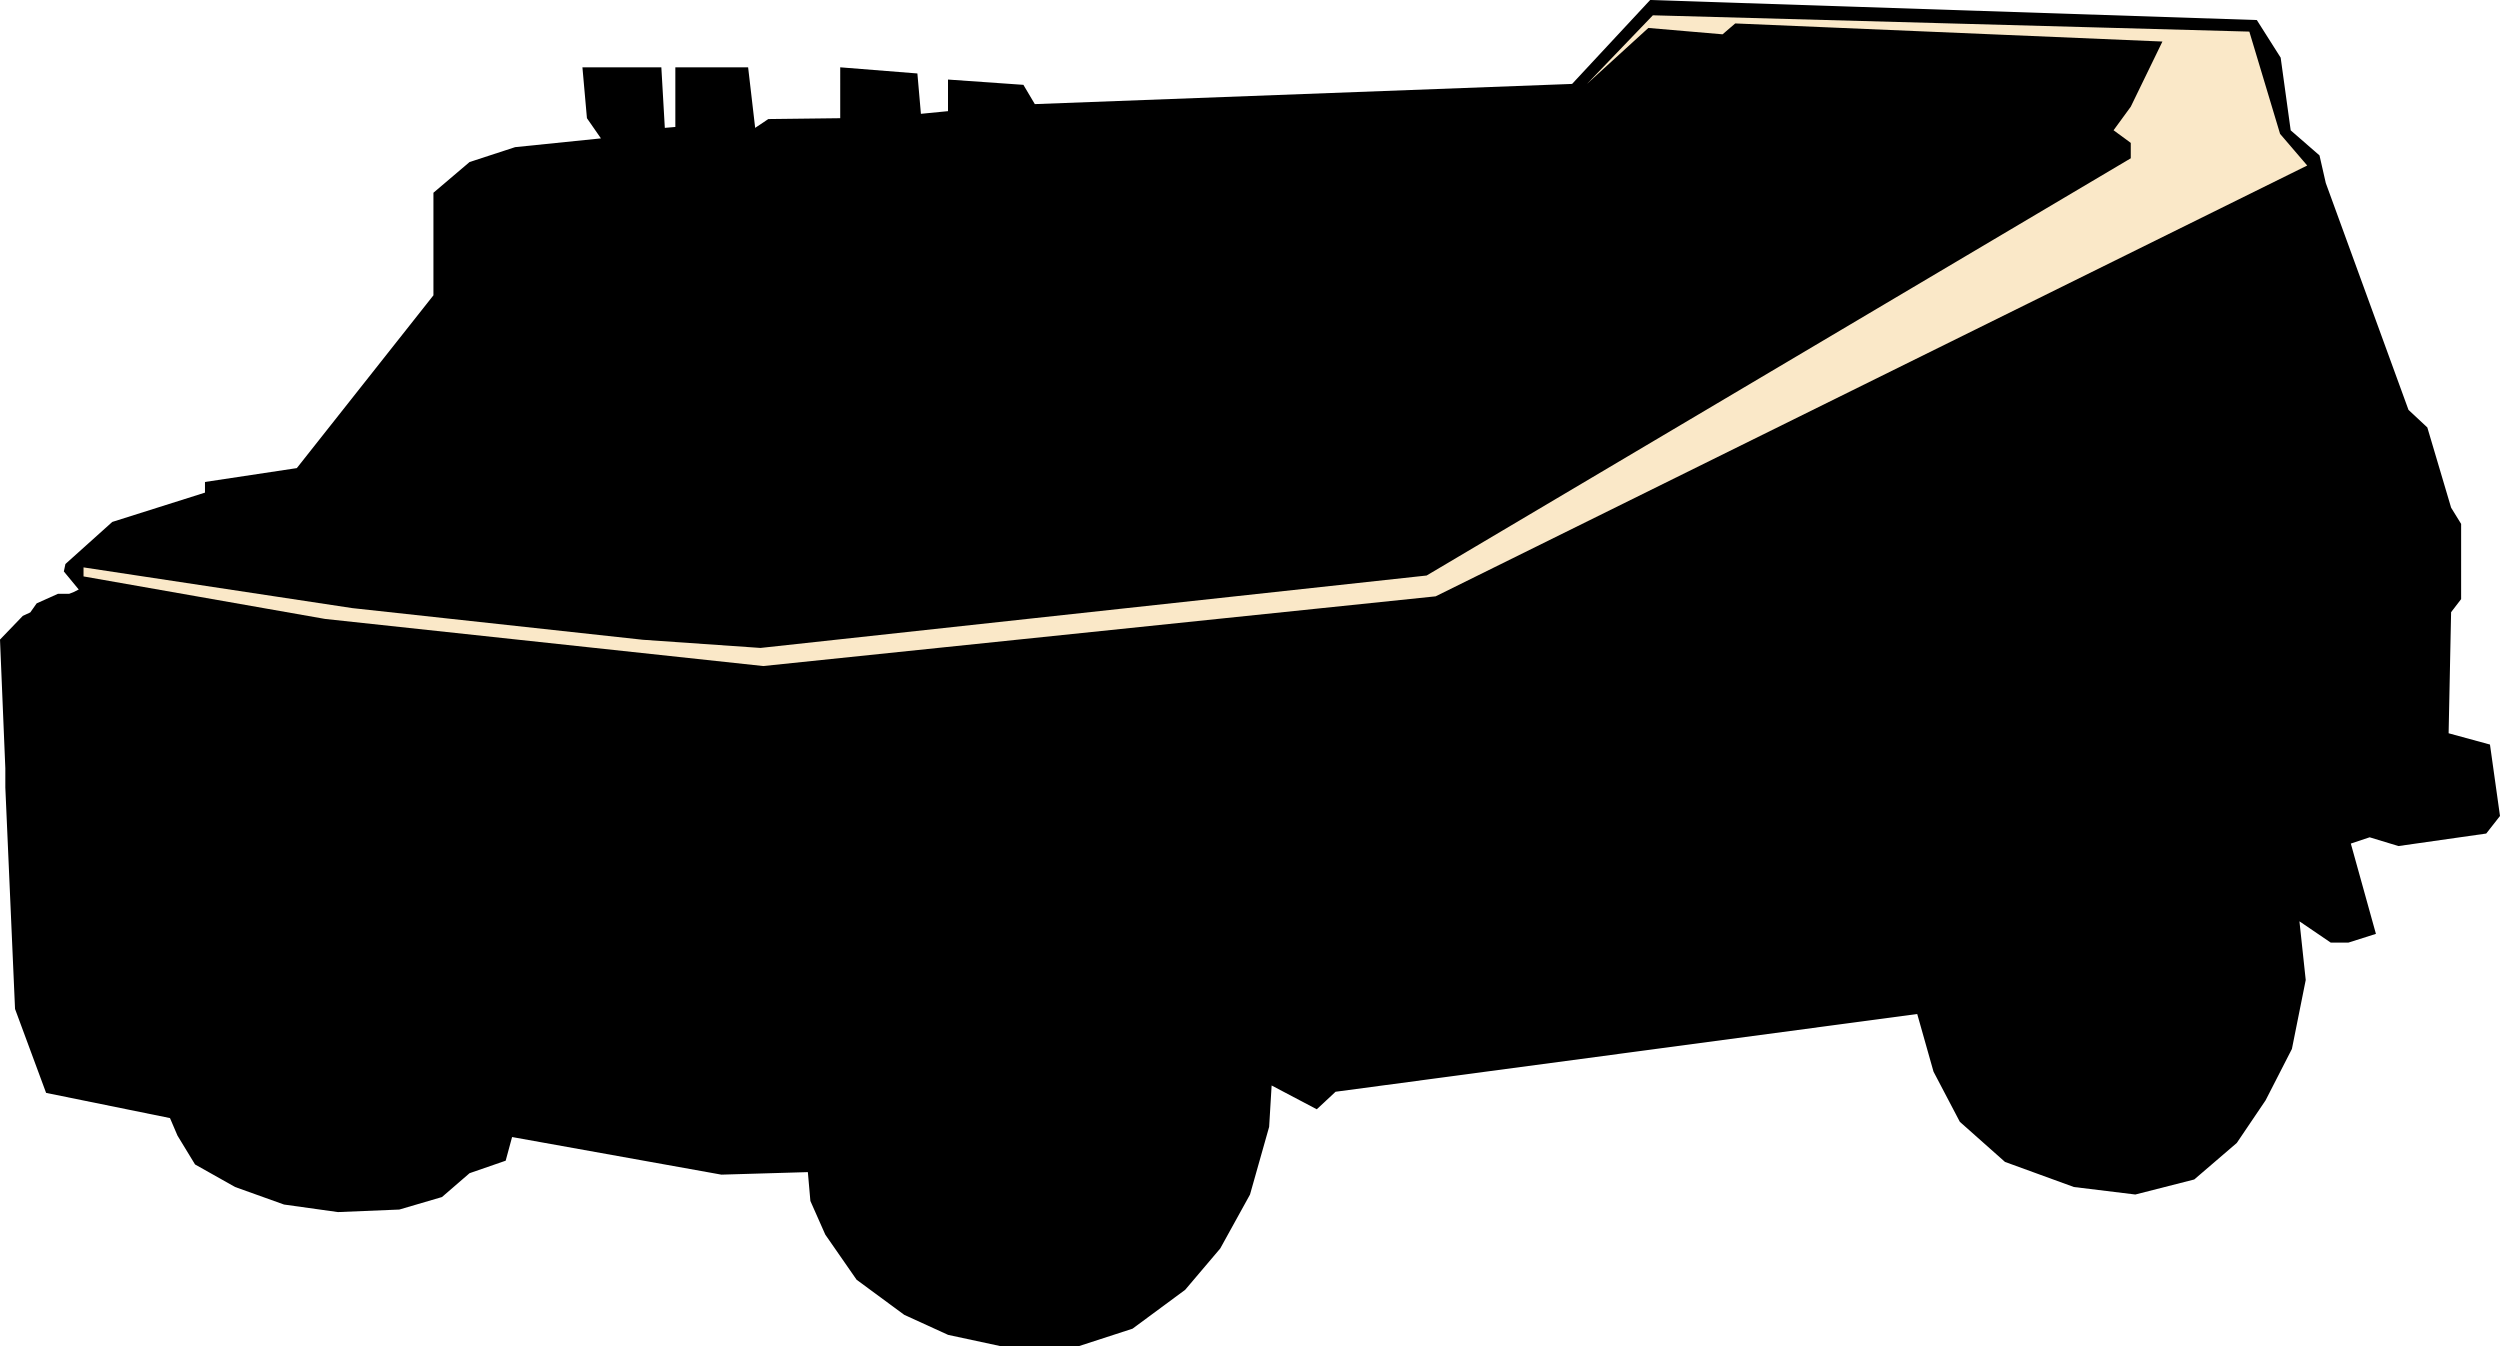 <svg xmlns="http://www.w3.org/2000/svg" viewBox="0 0 553.72 298.16"><defs><style>.cls-1{fill:#fae8c8;}</style></defs><title>van</title><g id="Calque_2" data-name="Calque 2"><g id="Calque_2-2" data-name="Calque 2"><path d="M10.21,242.06q-3.44-9.3-6.88-18.59L1.18,174.41v-4.24L0,141.66l5.05-5.25,1.66-.77,1.41-2,4.72-2.12h2.48l.9-.34,1.22-.61-3.3-4,.35-1.65,10.38-9.32,20.53-6.49v-2.36l20.34-3.07L96,65.41V42.69l8-6.8,10.1-3.3,19-1.94L130,26.18l-1-11.27h17.48l.77,13.41,2.33-.2V14.91h16.12l1.56,13.41,2.91-1.95,15.93-.19V14.91l17.09,1.36.78,8.94,6-.59v-7l16.7,1.17,2.53,4.27,119-4.47L365.49,0,499.86,4.44l5.28,8.33,2.22,16.1,6.38,5.55,1.39,6.11,18.32,50.25,4.17,3.89,5.27,17.77,2.22,3.6V132.7l-2.22,2.89-.55,26.82,9.16,2.5,2.22,15.82-3.05,3.89-19.44,2.77-6.38-1.94-4.17,1.39,5.56,20-6.11,1.94h-3.89l-6.94-4.72,1.39,13-3.06,15.27-5.83,11.38-6.38,9.44L486,261.24l-13.05,3.33-13.6-1.66-15.27-5.56-10-8.88-5.83-11.11-3.61-12.77L295.81,241.81l-4.16,3.88-10-5.27-.55,9.16-4.24,15-6.59,11.94-7.77,9.16-11.66,8.61-11.94,3.88H221.69L210,295.66l-9.72-4.44-10.55-7.77-6.94-10L179.49,266l-.56-6.39-19.15.56-46.36-8.33L112,257.08l-8,2.77-6.11,5.28-9.44,2.77-13.6.56-11.94-1.67-10.83-3.88-8.88-5-3.89-6.39-1.66-3.88Z"/><polygon class="cls-1" points="18.5 125.67 78.03 134.69 142.38 141.7 168.44 143.51 315.98 127.47 471.94 35.06 471.94 31.65 468.13 28.85 471.94 23.63 478.95 9.2 384.33 5.19 381.53 7.6 365.09 6.19 351.46 18.62 366.09 3.39 498.2 7 505.01 29.65 511.02 36.66 317.98 132.08 169.04 147.52 72.02 137.09 18.5 127.67 18.5 125.67"/></g></g></svg>